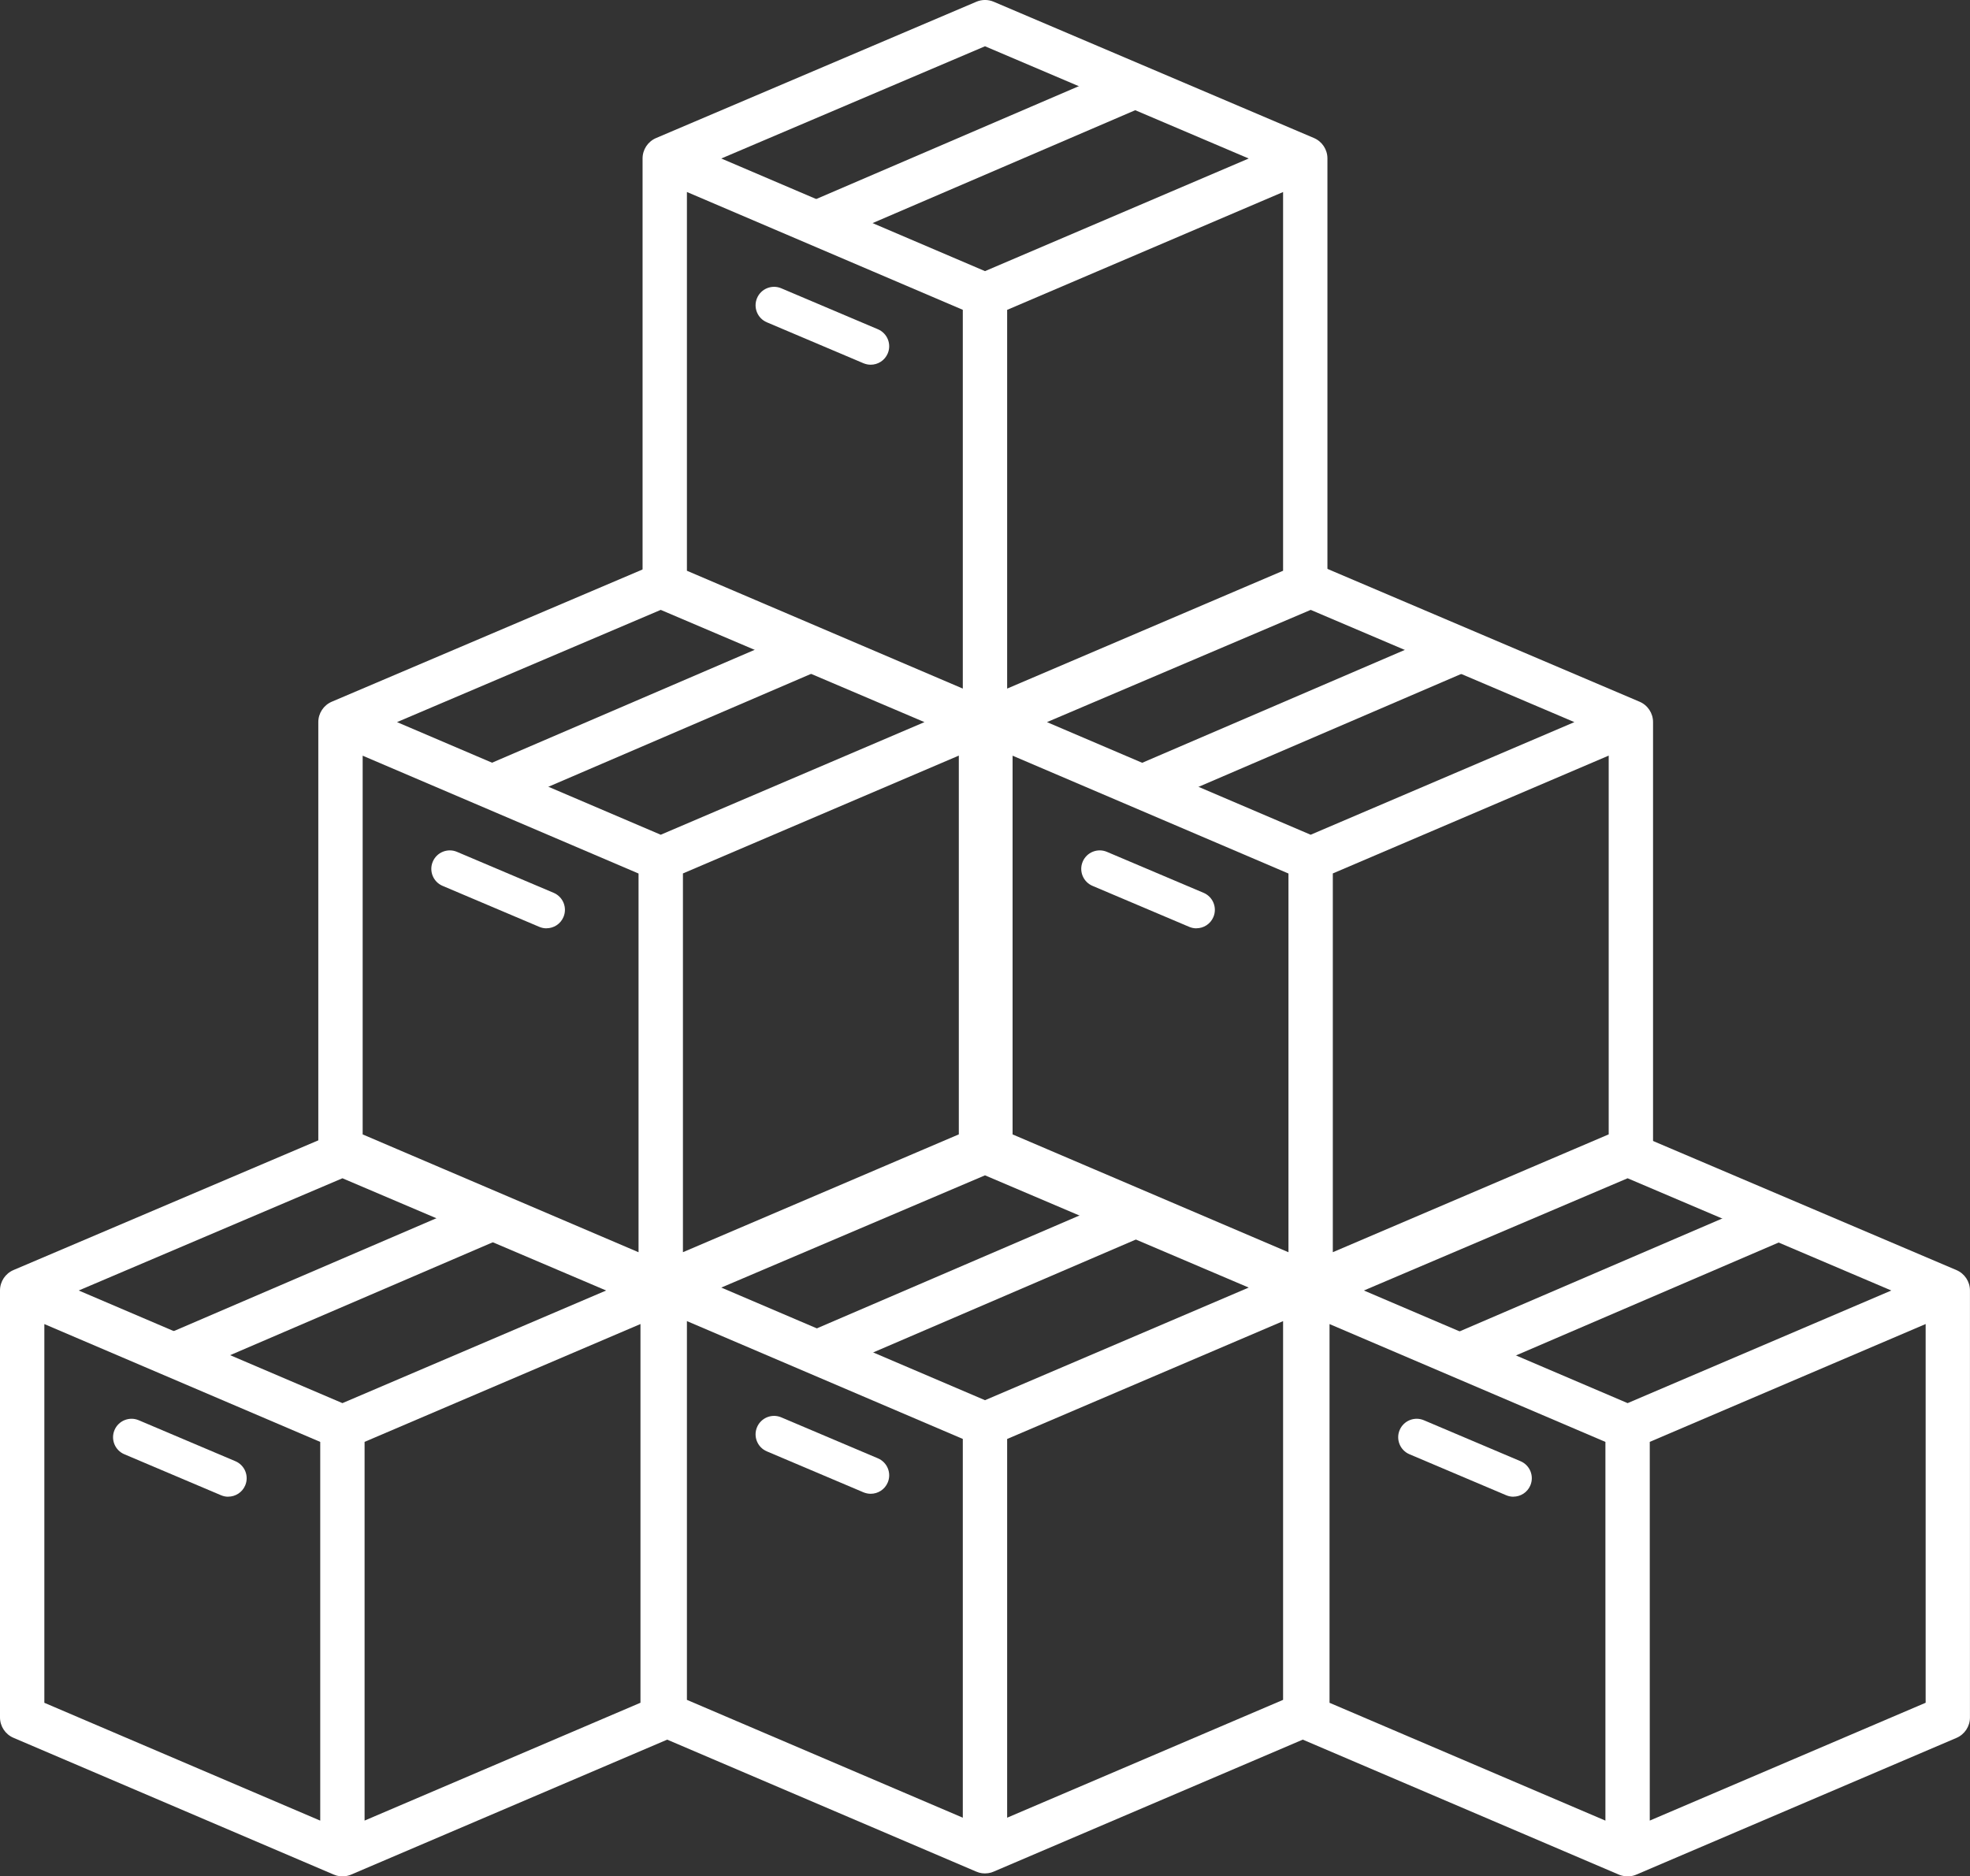 <?xml version="1.0" encoding="UTF-8"?><svg id="Layer_2" xmlns="http://www.w3.org/2000/svg" viewBox="0 0 450 428.66"><rect x="0" y="0" width="450" height="428.66" fill="#333333" stroke="none"/><defs><style>.cls-1{fill:#fff;}</style></defs><g id="Layer_1-2"><path class="cls-1" d="M150.93,298.81h-.04c-.43,0-.86-.06-1.28-.17,0,0,0,0,0,0-.24-.06-.47-.14-.7-.24l-73.12-31.23c-1.87-.8-3.08-2.63-3.08-4.66v-97.54h0c0-2.03,1.21-3.86,3.08-4.66l73.15-31.13c1.27-.54,2.7-.54,3.97,0,.29.12,73.15,31.13,73.15,31.13,1.87.79,3.08,2.63,3.08,4.66h0v97.54c0,2.03-1.21,3.86-3.07,4.66l-73.13,31.23c-.19.08-.39.16-.59.21,0,0,0,0,0,0-.46.13-.94.2-1.41.2h0ZM156,199.55v86.52l63.02-26.92v-86.53l-63.02,26.92ZM82.84,259.16l63.02,26.92v-86.52l-63.02-26.92v86.53ZM90.69,164.97l60.24,25.73,60.24-25.73c-41.99-17.87-55.71-23.71-60.24-25.64l-60.24,25.64Z"/><path class="cls-1" d="M124.83,212.08c-.55,0-1.11-.11-1.65-.34l-22.08-9.36c-2.15-.91-3.15-3.39-2.24-5.53.91-2.15,3.39-3.15,5.53-2.24l22.08,9.36c2.15.91,3.15,3.39,2.24,5.53-.68,1.61-2.24,2.57-3.89,2.57Z"/><path class="cls-1" d="M183.17,143.82l4,9.31-71.35,30.67-4-9.31,71.35-30.67Z"/><path class="cls-1" d="M299.39,298.81h-.04c-.43,0-.86-.06-1.28-.17h0c-.24-.07-.48-.15-.7-.24l-73.12-31.23c-1.87-.8-3.08-2.63-3.08-4.66v-97.54h0c0-2.03,1.21-3.86,3.08-4.66l73.15-31.13c1.27-.54,2.7-.54,3.97,0,.29.12,73.15,31.13,73.15,31.13,1.87.79,3.08,2.63,3.08,4.66h0v97.55c0,2.03-1.21,3.86-3.08,4.66l-73.13,31.23c-.19.08-.39.16-.59.21h0c-.46.14-.94.2-1.41.2h0ZM304.45,199.55v86.52l63.02-26.92v-86.53l-63.02,26.92ZM231.3,259.16l63.02,26.92v-86.52l-63.02-26.92v86.53ZM239.15,164.97l60.24,25.73,60.24-25.73c-41.99-17.87-55.71-23.71-60.23-25.64l-60.24,25.64Z"/><path class="cls-1" d="M273.29,212.08c-.55,0-1.11-.11-1.65-.34l-22.08-9.36c-2.15-.91-3.15-3.39-2.24-5.53.91-2.15,3.39-3.15,5.53-2.24l22.08,9.36c2.15.91,3.15,3.39,2.24,5.53-.68,1.61-2.24,2.57-3.89,2.57h0Z"/><path class="cls-1" d="M331.68,143.84l4,9.31-71.35,30.67-4-9.31,71.35-30.67Z"/><path class="cls-1" d="M225,427.99h-.04c-.43,0-.86-.06-1.28-.17h0c-.24-.07-.47-.15-.7-.25l-73.12-31.23c-1.87-.8-3.08-2.63-3.08-4.66v-97.54h0c0-2.03,1.21-3.86,3.08-4.66l73.15-31.13c1.27-.54,2.7-.54,3.97,0,.29.12,73.15,31.13,73.15,31.13,1.87.8,3.08,2.63,3.08,4.66h0v97.54c0,2.03-1.21,3.86-3.08,4.66l-73.13,31.23c-.19.08-.39.16-.59.22,0,0,0,0,0,0-.46.13-.94.2-1.41.2h0ZM230.06,328.73v86.53l63.03-26.92v-86.52l-63.03,26.92ZM156.91,388.34l63.02,26.92v-86.53l-63.02-26.92v86.53ZM164.76,294.15l60.24,25.73,60.24-25.73c-41.99-17.87-55.71-23.71-60.24-25.64l-60.24,25.64Z"/><path class="cls-1" d="M198.9,341.26c-.55,0-1.11-.11-1.65-.33l-22.08-9.36c-2.15-.91-3.15-3.39-2.24-5.53.91-2.15,3.39-3.15,5.53-2.24l22.08,9.36c2.15.91,3.15,3.39,2.24,5.53-.68,1.61-2.24,2.57-3.89,2.57h0Z"/><path class="cls-1" d="M257.29,273.08l4,9.31-71.35,30.67-4-9.31,71.35-30.67Z"/><path class="cls-1" d="M225,170.05h-.04c-.43,0-.86-.06-1.28-.17h0c-.24-.07-.47-.15-.7-.25l-73.12-31.23c-1.87-.8-3.08-2.63-3.08-4.66V36.2h0c0-2.03,1.21-3.86,3.08-4.66L223.02.4c1.27-.54,2.7-.54,3.97,0,.29.12,73.15,31.13,73.15,31.13,1.87.8,3.08,2.63,3.08,4.66h0v97.54c0,2.03-1.21,3.86-3.08,4.66l-73.13,31.23c-.19.09-.39.16-.59.21,0,0,0,0,0,0-.46.13-.94.2-1.41.2h0ZM230.06,70.78v86.53l63.03-26.92V43.87l-63.03,26.92ZM156.91,130.39l63.02,26.92v-86.53l-63.02-26.92v86.53ZM164.76,36.21l60.24,25.73,60.24-25.73c-41.99-17.87-55.71-23.71-60.24-25.64l-60.24,25.64Z"/><path class="cls-1" d="M198.9,83.32c-.55,0-1.11-.11-1.65-.33l-22.08-9.36c-2.15-.91-3.15-3.39-2.24-5.53.91-2.15,3.39-3.15,5.53-2.24l22.08,9.36c2.15.91,3.15,3.39,2.24,5.53-.68,1.61-2.24,2.57-3.89,2.57h0Z"/><path class="cls-1" d="M257.31,15.01l4,9.31-71.35,30.67-4-9.31,71.35-30.67Z"/><path class="cls-1" d="M371.78,428.66h-.04c-.43,0-.86-.06-1.28-.17,0,0,0,0,0,0-.24-.06-.47-.14-.7-.24l-73.12-31.23c-1.87-.8-3.08-2.63-3.08-4.66v-97.54h0c0-2.03,1.21-3.86,3.08-4.66l73.15-31.13c1.27-.54,2.7-.54,3.97,0,.29.12,73.15,31.13,73.15,31.13,1.87.8,3.08,2.63,3.08,4.66h0v97.55c0,2.03-1.21,3.86-3.08,4.66l-73.13,31.23c-.19.08-.39.16-.59.21,0,0,0,0,0,0-.46.14-.94.2-1.41.2h0ZM376.85,329.4v86.52l63.02-26.92v-86.52l-63.02,26.92ZM303.7,389.01l63.02,26.92v-86.52l-63.02-26.92v86.52ZM311.55,294.82l60.24,25.73,60.24-25.73c-41.99-17.87-55.71-23.71-60.24-25.64l-60.24,25.64Z"/><path class="cls-1" d="M345.69,341.93c-.55,0-1.11-.11-1.65-.34l-22.08-9.36c-2.15-.91-3.15-3.39-2.24-5.53.91-2.15,3.39-3.15,5.53-2.24l22.08,9.36c2.15.91,3.15,3.39,2.24,5.53-.68,1.61-2.24,2.57-3.89,2.57Z"/><path class="cls-1" d="M404.13,273.76l4,9.31-71.35,30.67-4-9.31,71.35-30.67Z"/><path class="cls-1" d="M78.22,428.66h-.04c-.43,0-.86-.06-1.28-.17h0c-.24-.07-.47-.15-.7-.25L3.08,397.01c-1.87-.8-3.08-2.63-3.08-4.66v-97.54h0c0-2.03,1.21-3.86,3.08-4.66l73.15-31.13c1.27-.54,2.7-.54,3.97,0,.28.12,73.15,31.13,73.15,31.13,1.87.8,3.08,2.63,3.08,4.66h0v97.55c0,2.03-1.21,3.86-3.07,4.66l-73.13,31.23c-.19.08-.39.16-.6.21,0,0,0,0,0,0-.46.14-.94.2-1.41.2h0ZM83.28,329.4v86.52l63.02-26.92v-86.52l-63.02,26.92ZM10.13,389.01l63.02,26.92v-86.52l-63.02-26.92v86.52ZM17.98,294.82l60.24,25.73,60.24-25.73c-41.99-17.87-55.71-23.71-60.24-25.64l-60.24,25.64Z"/><path class="cls-1" d="M52.12,341.93c-.55,0-1.11-.11-1.64-.34l-22.08-9.36c-2.15-.91-3.15-3.39-2.24-5.53.91-2.15,3.39-3.15,5.53-2.24l22.08,9.36c2.15.91,3.15,3.39,2.24,5.53-.68,1.61-2.24,2.57-3.89,2.57Z"/><path class="cls-1" d="M110.41,273.7l4,9.31-71.35,30.67-4-9.31,71.35-30.67Z"/></g></svg>